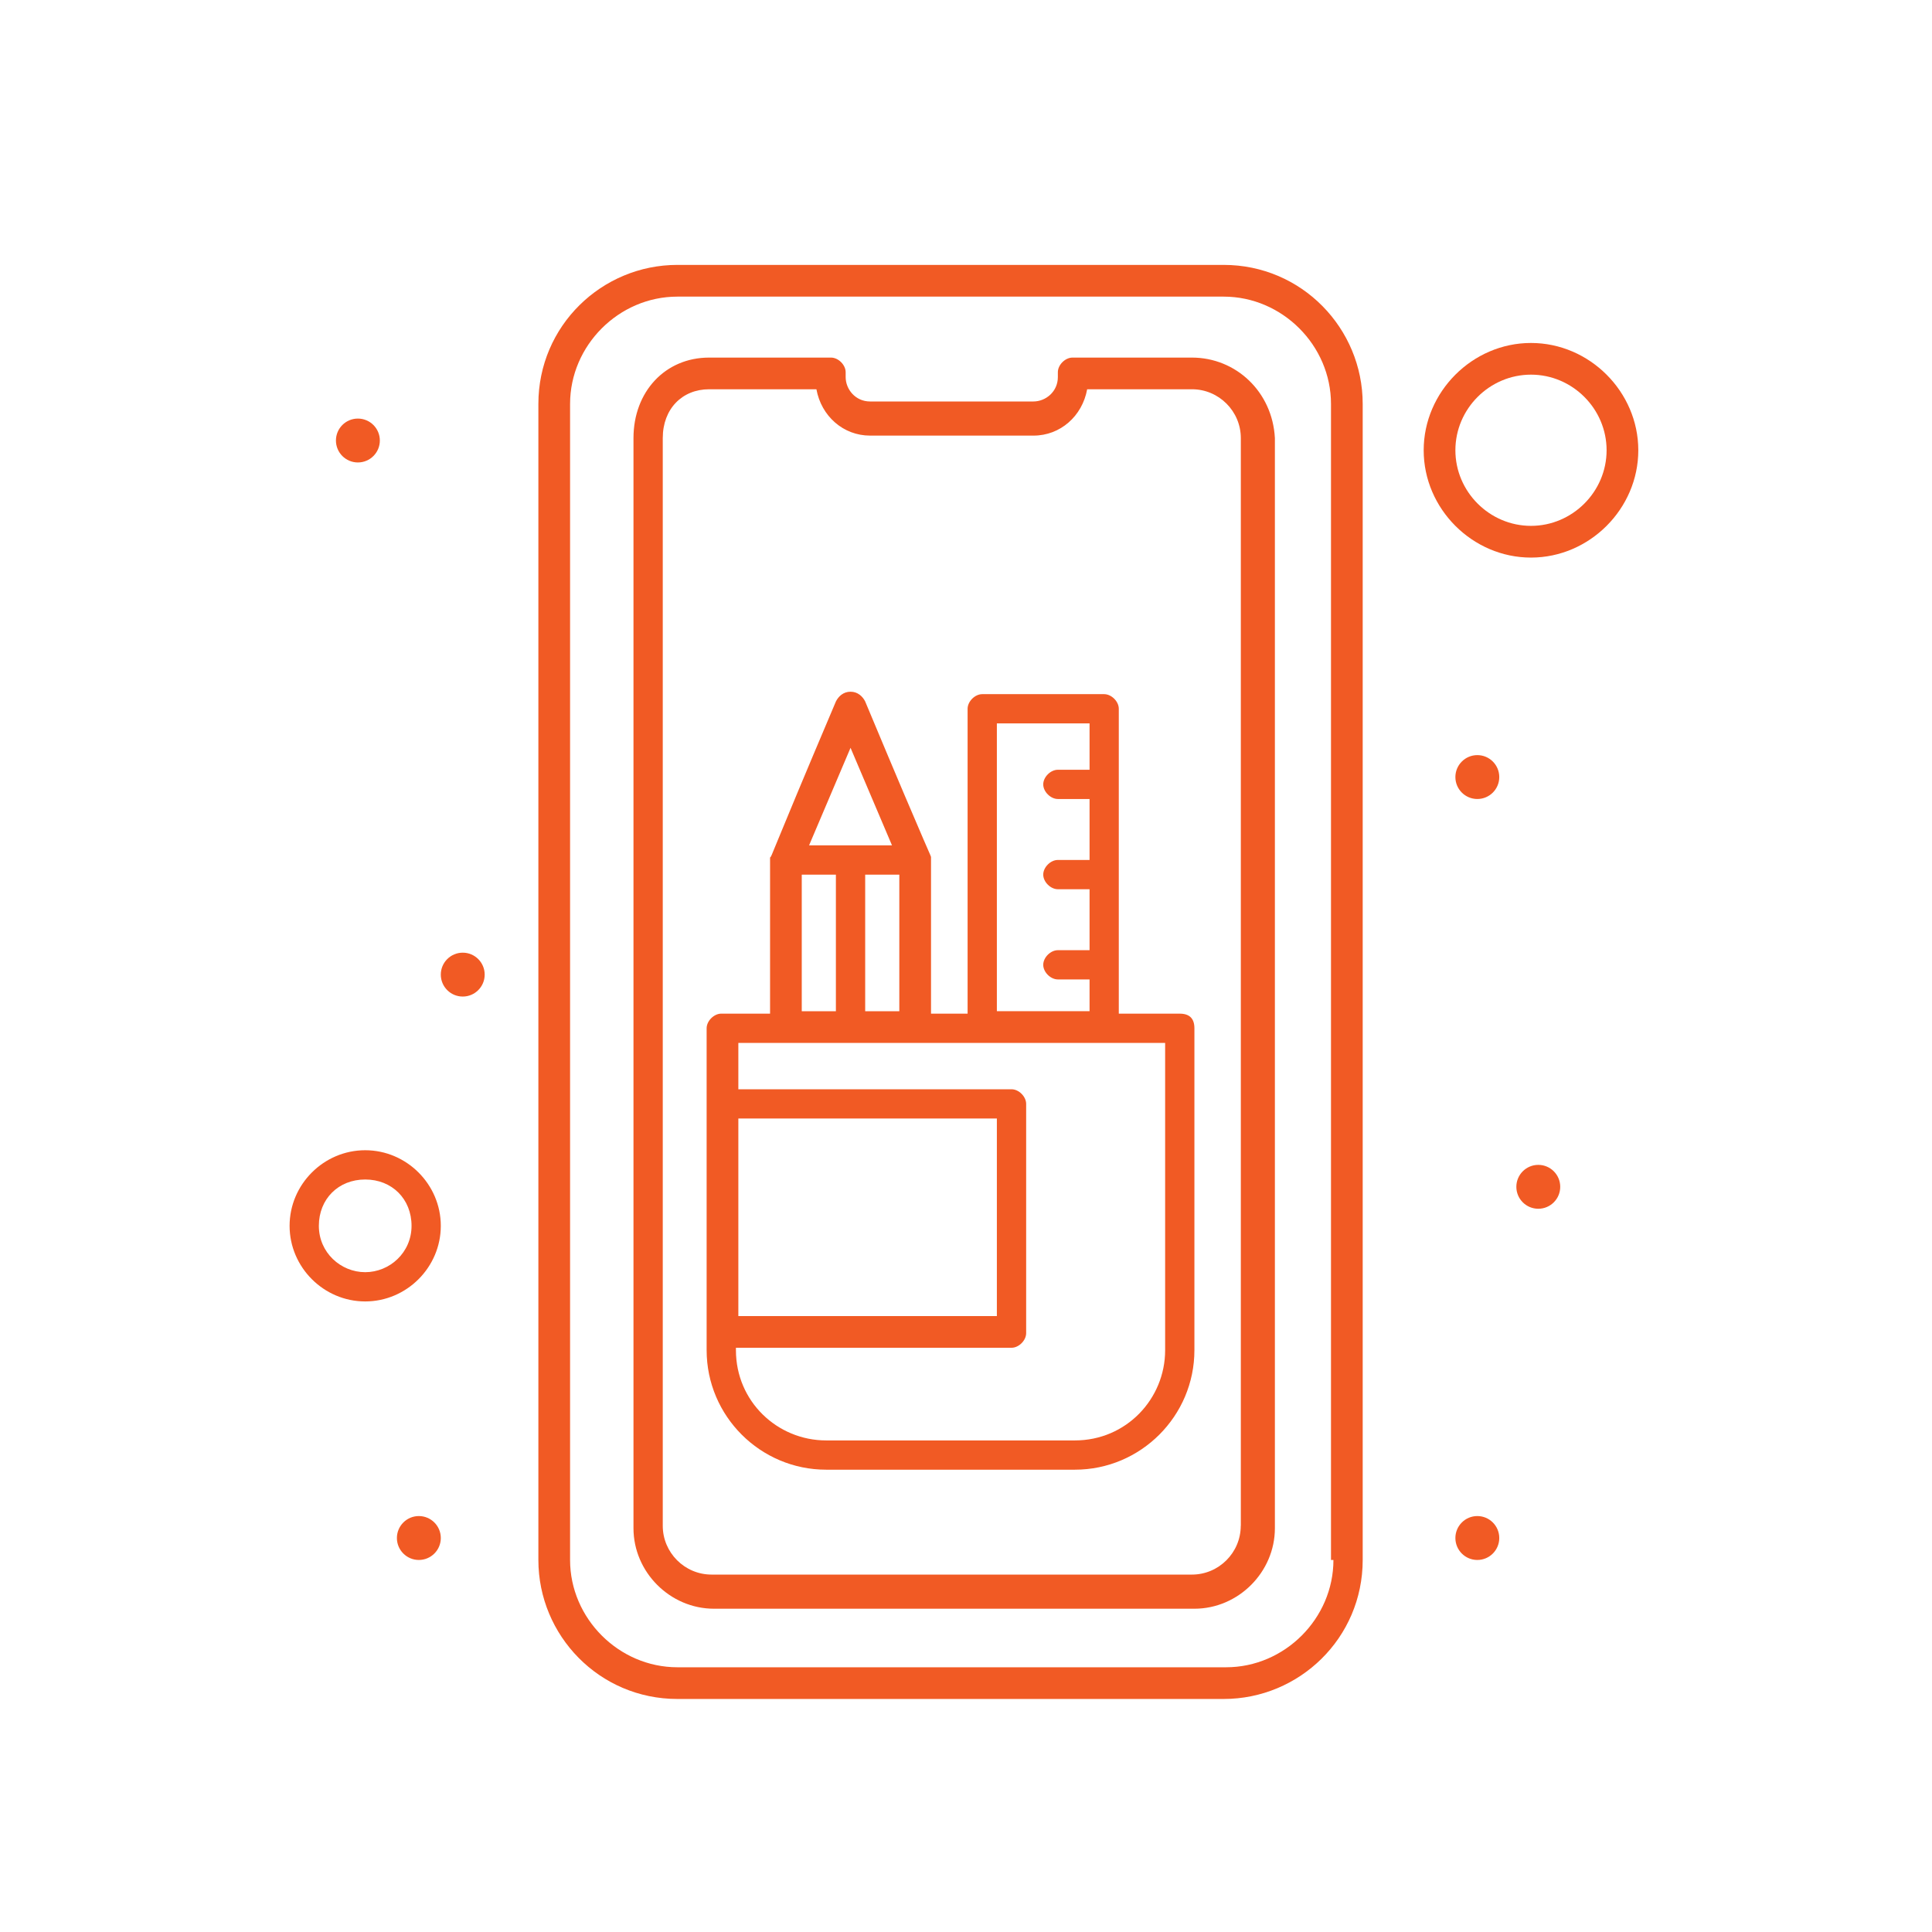 <?xml version="1.0" encoding="UTF-8"?>
<svg id="_圖層_1" data-name="圖層_1" xmlns="http://www.w3.org/2000/svg" version="1.1" viewBox="0 0 79.957 79.957">
  <!-- Generator: Adobe Illustrator 30.0.0, SVG Export Plug-In . SVG Version: 2.1.1 Build 123)  -->
  <defs>
    <style>
      .st0 {
        fill: #f15a24;
      }
    </style>
  </defs>
  <g id="_x33_3_x2C__App_x2C__Design_x2C__Mobile_x2C__Tablet_x2C__Edit_Tools">
    <g>
      <path class="st0" d="M14.811,17.323c.502,0,.909.406.909.908,0,.502-.407.908-.909.908-.501,0-.908-.406-.908-.908s.406-.908.908-.908Z"/>
      <circle class="st0" cx="19.151" cy="40.335" r=".908"/>
      <circle class="st0" cx="63.663" cy="49.117" r=".908"/>
      <path class="st0" d="M17.334,62.743c.502,0,.909.407.909.909,0,.501-.407.908-.909.908-.501,0-.908-.407-.908-.908,0-.502.407-.909.908-.909Z"/>
      <path class="st0" d="M15.114,47.603c-1.716,0-3.129,1.413-3.129,3.129s1.413,3.129,3.129,3.129,3.129-1.413,3.129-3.129-1.414-3.129-3.129-3.129ZM15.114,52.65c-1.009,0-1.918-.808-1.918-1.918s.808-1.918,1.918-1.918,1.918.808,1.918,1.918-.909,1.918-1.918,1.918Z"/>
      <path class="st0" d="M49.33,14.799h-4.945c-.303,0-.605.303-.605.605v.202c0,.605-.505,1.009-1.01,1.009h-6.763c-.605,0-1.009-.505-1.009-1.009v-.202c0-.303-.303-.605-.605-.605h-5.047c-1.817,0-3.129,1.413-3.129,3.331v45.117c0,1.817,1.514,3.331,3.331,3.331h19.884c1.816,0,3.33-1.514,3.33-3.331V18.13c-.101-1.918-1.614-3.331-3.432-3.331ZM51.349,63.147c0,1.11-.908,2.018-2.019,2.018h-19.883c-1.11,0-2.018-.908-2.018-2.018V18.13c0-1.212.807-2.02,1.918-2.02h4.441c.202,1.11,1.11,1.918,2.221,1.918h6.763c1.11,0,2.019-.808,2.221-1.918h4.34c1.11,0,2.019.909,2.019,2.02v45.017h-.003Z"/>
      <path class="st0" d="M50.643,10.963h-22.609c-3.129,0-5.753,2.523-5.753,5.754v47.843c0,3.129,2.523,5.753,5.753,5.753h22.609c3.129,0,5.753-2.523,5.753-5.753V16.717c0-3.129-2.524-5.754-5.753-5.754ZM55.185,64.56c0,2.422-2.018,4.441-4.441,4.441h-22.71c-2.422,0-4.441-2.02-4.441-4.441V16.717c0-2.423,2.019-4.441,4.441-4.441h22.609c2.422,0,4.441,2.018,4.441,4.441v47.843h.101Z"/>
      <path class="st0" d="M63.361,14.194c-2.423,0-4.441,2.019-4.441,4.441,0,2.423,2.018,4.441,4.441,4.441,2.422,0,4.441-2.019,4.441-4.441-0-2.423-2.019-4.441-4.441-4.441ZM63.361,21.763c-1.716,0-3.129-1.413-3.129-3.129s1.413-3.129,3.129-3.129,3.129,1.413,3.129,3.129-1.414,3.129-3.129,3.129Z"/>
      <path class="st0" d="M48.825,41.951h-2.523v-12.618c0-.303-.303-.605-.606-.605h-5.046c-.303,0-.605.303-.605.605v12.617h-1.514c0-6.763,0-6.359,0-6.46,0-.101.101.303-2.725-6.46-.101-.202-.303-.403-.606-.403-.303,0-.504.201-.605.403-2.826,6.662-2.624,6.359-2.725,6.46,0,.101,0-.202,0,6.46h-2.019c-.303,0-.606.303-.606.605v13.323c0,2.726,2.221,4.946,4.946,4.946h10.295c2.726,0,4.946-2.221,4.946-4.946v-13.323c-0-.402-.202-.604-.607-.604ZM41.256,29.939h3.836v1.918h-1.312c-.303,0-.605.303-.605.605s.303.605.605.605h1.312v2.523h-1.312c-.303,0-.605.303-.605.606,0,.303.303.605.605.605h1.312v2.523h-1.312c-.303,0-.605.303-.605.605,0,.303.303.605.605.605h1.312v1.313h-3.836v-11.908ZM37.219,36.198v5.652h-1.413v-5.652h1.413ZM35.2,30.949l1.716,4.037h-3.432l1.716-4.037ZM33.181,36.198h1.413v5.652h-1.413v-5.652ZM30.557,46.29h10.699v8.176h-10.699v-8.176ZM48.22,55.879c0,2.018-1.614,3.734-3.734,3.734h-10.295c-2.019,0-3.734-1.614-3.734-3.734v-.101h11.406c.303,0,.605-.303.605-.605v-9.488c0-.303-.303-.605-.605-.605h-11.306v-1.918h17.663v12.717Z"/>
      <path class="st0" d="M61.14,31.251c.502,0,.908.407.908.908,0,.502-.406.908-.908.908-.502,0-.908-.406-.908-.908,0-.5.406-.908.908-.908Z"/>
      <path class="st0" d="M61.14,62.743c.502,0,.908.407.908.909,0,.501-.406.908-.908.908-.502,0-.908-.407-.908-.908,0-.502.406-.909.908-.909Z"/>
    </g>
  </g>
</svg>